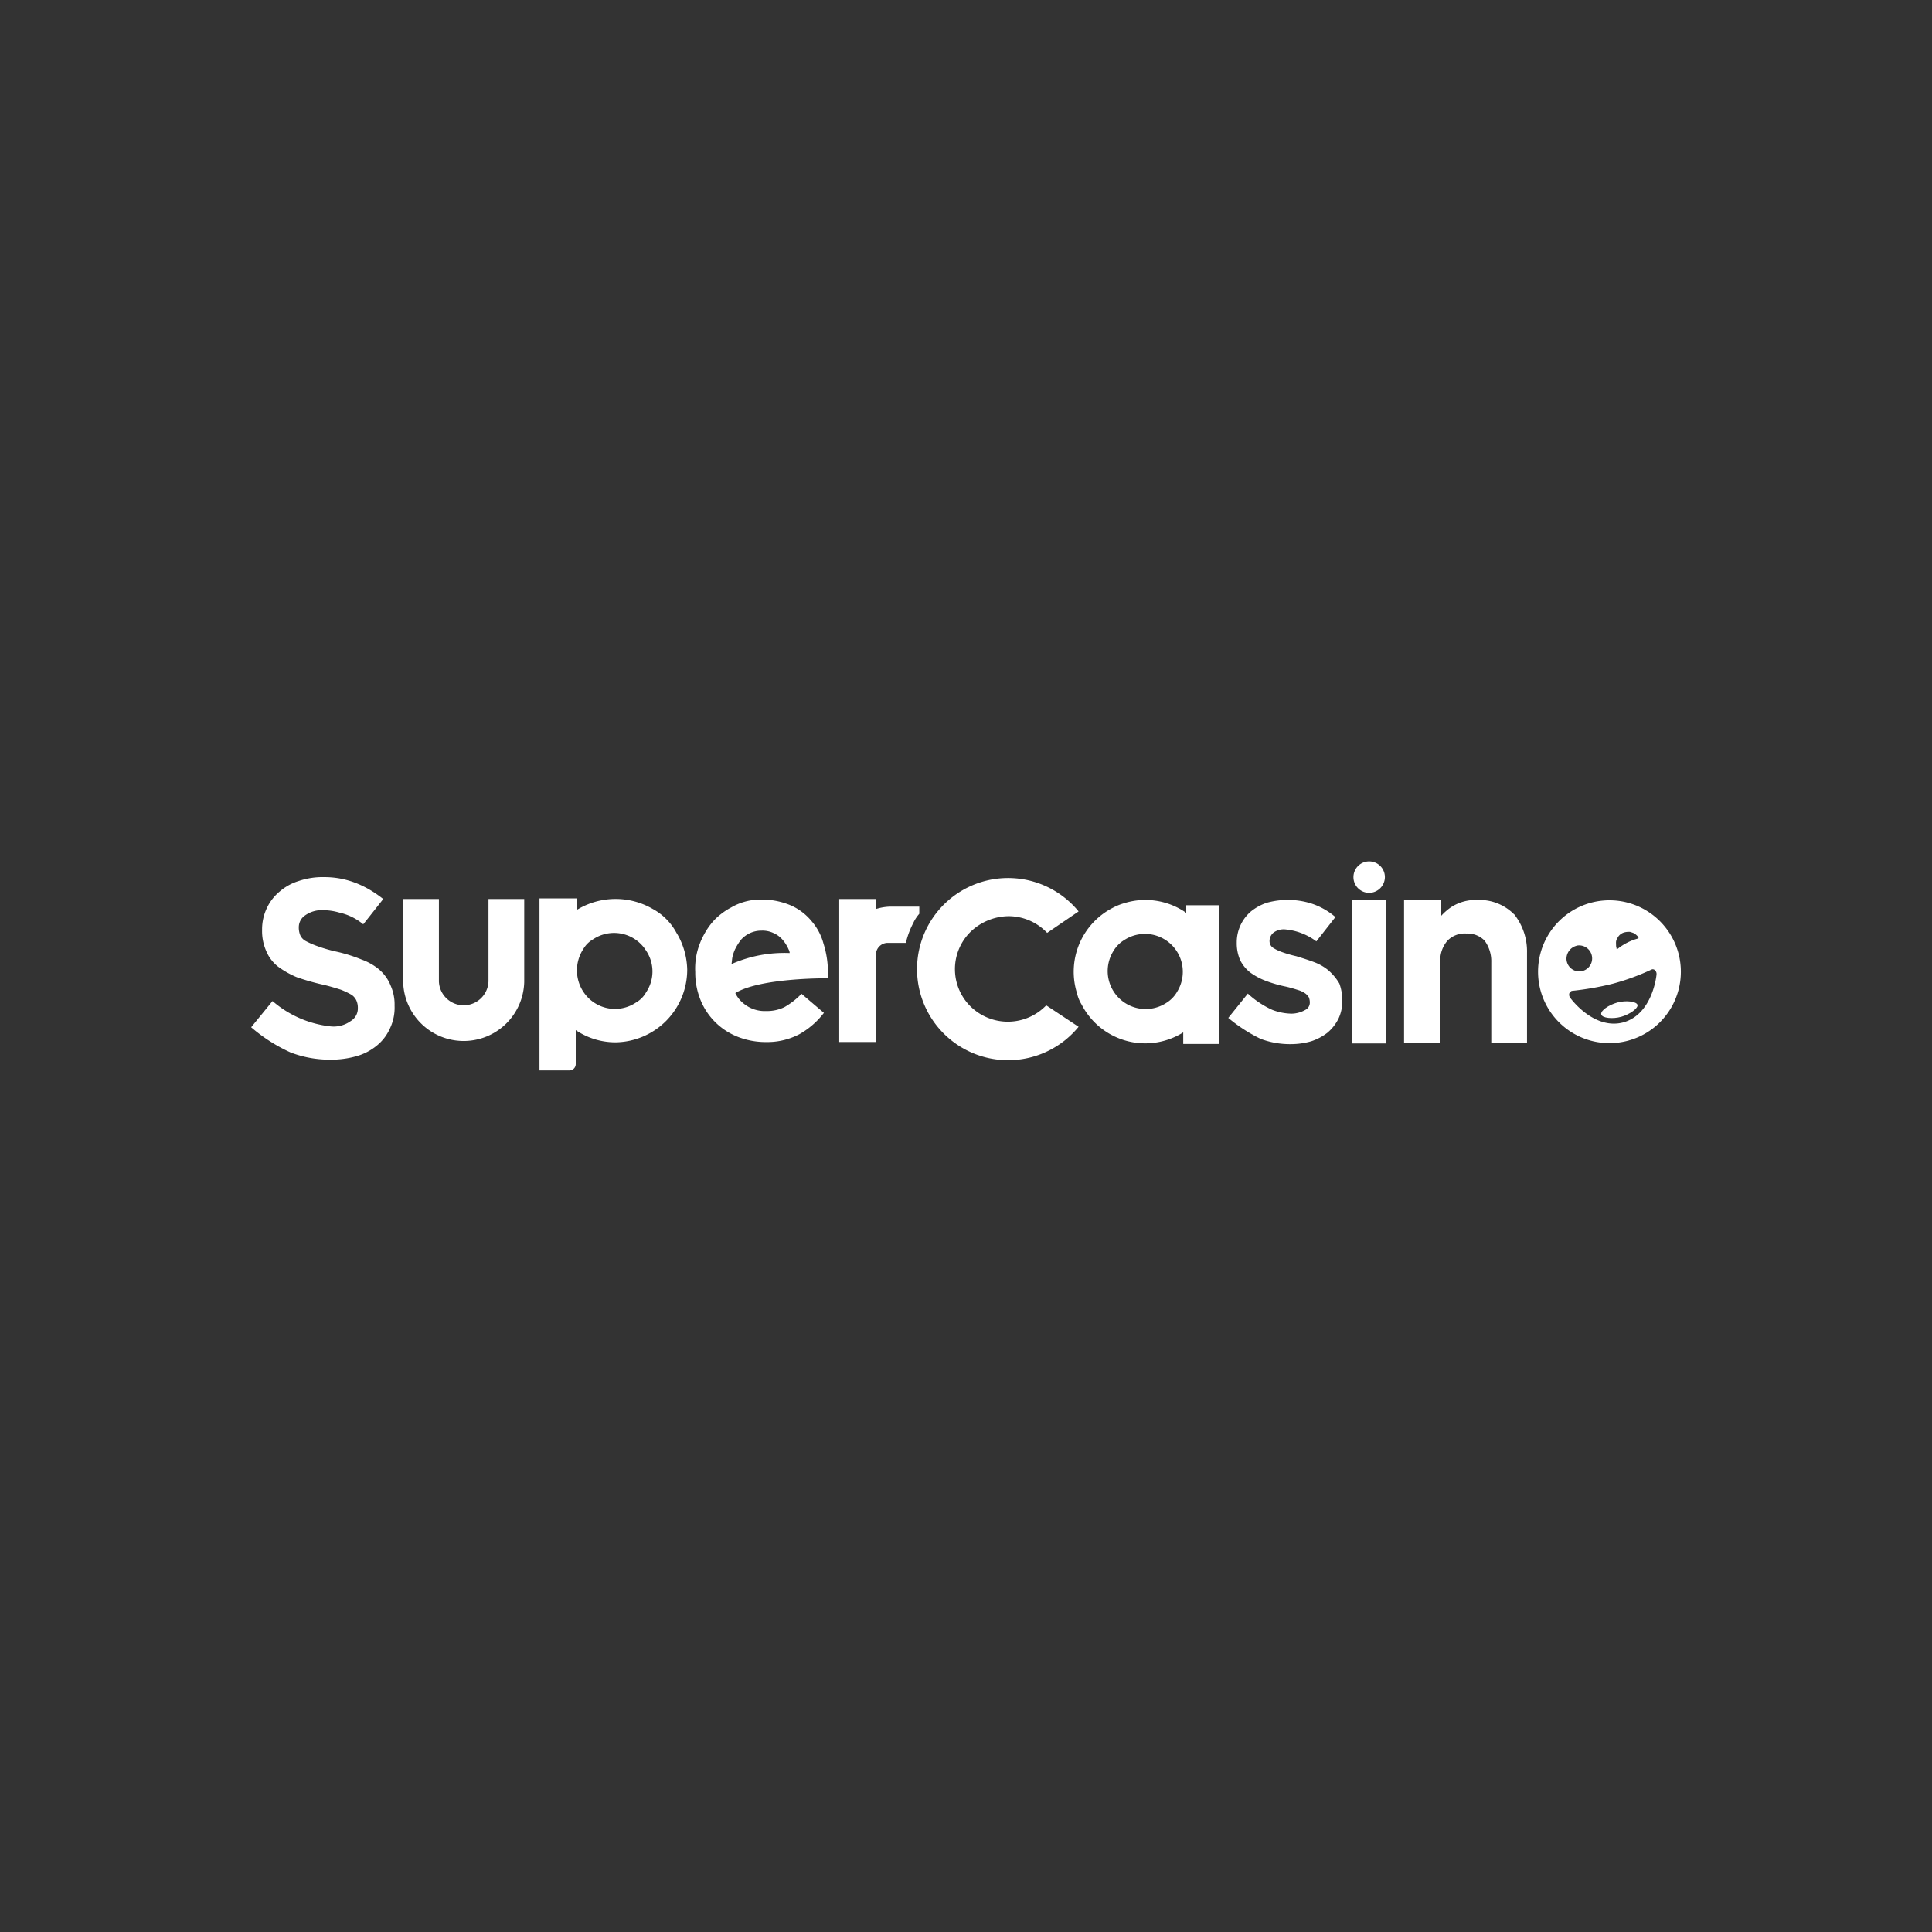 <svg id="Layer_1" data-name="Layer 1" xmlns="http://www.w3.org/2000/svg" viewBox="0 0 500 500"><rect x="0" y="0" width="500" height="500" fill="#333333" stroke="none"/><defs><style>.cls-1{fill:#fff;}</style></defs><title>3578_500x500_dark</title><g id="SuperCasino_Logo_NoSlogan_White" data-name="SuperCasino Logo NoSlogan White"><path id="Path_2397" data-name="Path 2397" class="cls-1" d="M98.3,251.05h0a15,15,0,0,0-4.69-2.71,40.63,40.63,0,0,0-6.29-2,38.74,38.74,0,0,1-5.18-1.48,22.81,22.81,0,0,1-3.08-1.35,3.25,3.25,0,0,1-1.36-1.48,5.16,5.16,0,0,1-.37-2V240a3.68,3.68,0,0,1,1.61-3.08,7.5,7.5,0,0,1,4.81-1.36,15.14,15.14,0,0,1,4.07.62A14.56,14.56,0,0,1,94,239.21c.24-.25,5.18-6.54,5.18-6.54C92.5,227.37,86.71,227,83.75,227a19.19,19.19,0,0,0-6.42,1,13.77,13.77,0,0,0-4.93,2.71A12.25,12.25,0,0,0,69.07,235a12.68,12.68,0,0,0-1.24,5.55v.12a12.79,12.79,0,0,0,1.11,5.55A9.89,9.89,0,0,0,72,250.19a23.22,23.22,0,0,0,4.81,2.71,61.76,61.76,0,0,0,6.41,1.85c1.72.37,3.33.86,4.93,1.36A19.94,19.94,0,0,1,91,257.46a3.63,3.63,0,0,1,1.24,1.48,4.56,4.56,0,0,1,.37,1.85v.13a3.79,3.79,0,0,1-1.85,3.33,7.55,7.55,0,0,1-5.31,1.36,27.43,27.43,0,0,1-14.92-6.54L65,265.85a42.46,42.46,0,0,0,10.24,6.54,28.62,28.62,0,0,0,10.23,1.85,24.19,24.19,0,0,0,6.67-.87,14.43,14.43,0,0,0,5.3-2.71,12,12,0,0,0,3.45-4.44,12.47,12.47,0,0,0,1.23-5.92v-.12a11.9,11.9,0,0,0-1-5.06,10.53,10.53,0,0,0-2.84-4.07"/><path id="Path_2398" data-name="Path 2398" class="cls-1" d="M126.42,254a6.42,6.42,0,0,1-12.83,0h0V232.67h-9.25v21.46a15.67,15.67,0,0,0,31.33,0V232.67h-9.25Z"/><path id="Path_2399" data-name="Path 2399" class="cls-1" d="M210,238.35a14.52,14.52,0,0,0-5.43-4.07,19.39,19.39,0,0,0-7.52-1.48,15.41,15.41,0,0,0-7,1.6c-.5.25-.87.5-1.36.74a18.64,18.64,0,0,0-3.45,2.59,16.79,16.79,0,0,0-2.59,3.34,19.65,19.65,0,0,0-1.61,3.33,17.62,17.62,0,0,0-1.11,7.15v.12a18.77,18.77,0,0,0,1.48,7.4,17.11,17.11,0,0,0,9.86,9.38,19.88,19.88,0,0,0,7.16,1.23,17.89,17.89,0,0,0,8.39-2,20.84,20.84,0,0,0,5.92-4.94l.49-.61-5.8-4.94a19.37,19.37,0,0,1-4.44,3.46,10.25,10.25,0,0,1-4.69,1,8.57,8.57,0,0,1-5.92-2A7.6,7.6,0,0,1,190.3,257c6.53-4,23.92-3.82,23.92-3.82a24.55,24.55,0,0,0-1.11-9,14.56,14.56,0,0,0-3.08-5.79m-20.72,11.1c.12-.62.12-1.24.25-1.85a10.58,10.58,0,0,1,.62-1.85c0-.13.12-.13.12-.25h0a14.21,14.21,0,0,1,1.48-2.34,7.06,7.06,0,0,1,5.3-2.35,6.67,6.67,0,0,1,3.08.62,6.48,6.48,0,0,1,2.35,1.72,9.53,9.53,0,0,1,1.61,2.59,1.78,1.78,0,0,1,.24.87,33.8,33.8,0,0,0-15,2.83Z"/><path id="Path_2400" data-name="Path 2400" class="cls-1" d="M175.14,241.55a15.2,15.2,0,0,0-6.17-6.29,19.19,19.19,0,0,0-19.73.25v-3h-9.62v44.52h7.77a1.64,1.64,0,0,0,1.61-1.61v-8.75s0-.12.12,0h0a18.3,18.3,0,0,0,10.11,3.08,18.8,18.8,0,0,0,18.62-18.86,19.26,19.26,0,0,0-2.71-9.38m-8,15.42a6.8,6.8,0,0,1-2.47,2.47,9.77,9.77,0,0,1-13.58-2.56l-.11-.16a10.08,10.08,0,0,1,0-11.1,6.85,6.85,0,0,1,2.47-2.46A9.78,9.78,0,0,1,167,245.71c0,.06.07.11.1.16a9.65,9.65,0,0,1,0,11.1"/><path id="Path_2401" data-name="Path 2401" class="cls-1" d="M236.43,238.71a10,10,0,0,1,1.48-2.22v-1.85h-7.52a13.28,13.28,0,0,0-3.7.62v-2.59h-9.5v37h9.5V247.1a3.06,3.06,0,0,1,3-3.08h4.75a21.27,21.27,0,0,1,2-5.3"/><path id="Path_2402" data-name="Path 2402" class="cls-1" d="M354.34,231.07h0a4.11,4.11,0,0,0,4.07-4.07h0a4.07,4.07,0,1,0-4.07,4.07h0"/><path id="Path_2403" data-name="Path 2403" class="cls-1" d="M344,251.3h0a12.57,12.57,0,0,0-3.7-2.22c-1.61-.62-3.21-1.11-4.81-1.61h0a31.5,31.5,0,0,1-3.82-1.11,11.51,11.51,0,0,1-2.1-1c-1.61-1-1.11-3.21.12-4.07a4.46,4.46,0,0,1,3.09-.74,15.68,15.68,0,0,1,7.89,3.08l4.93-6.29a18.16,18.16,0,0,0-6.41-3.57,20.38,20.38,0,0,0-11.35-.13,13.23,13.23,0,0,0-4.07,2.22,10.52,10.52,0,0,0-3.7,8V244a11,11,0,0,0,.86,4.44,9.4,9.4,0,0,0,2.59,3.21,17,17,0,0,0,3.83,2.1,33.7,33.7,0,0,0,4.93,1.48c1.23.24,2.47.61,3.7,1a6.09,6.09,0,0,1,2,1,5,5,0,0,1,.74.86,3.58,3.58,0,0,1,.25,1.11v.13a2.07,2.07,0,0,1-1.11,2,7.38,7.38,0,0,1-3.58,1,14.32,14.32,0,0,1-5.05-1,23.74,23.74,0,0,1-6.29-4.19l-5.06,6.29a40.84,40.84,0,0,0,8.39,5.43,21.71,21.71,0,0,0,7.89,1.36,19.24,19.24,0,0,0,5.18-.74,13.88,13.88,0,0,0,4.2-2.22,11.45,11.45,0,0,0,2.83-3.58,10.37,10.37,0,0,0,1-4.81v-.12a12.3,12.3,0,0,0-.74-4.2,13.53,13.53,0,0,0-2.59-3.2"/><rect id="Rectangle_406" data-name="Rectangle 406" class="cls-1" x="349.9" y="232.92" width="8.88" height="37.12"/><path id="Path_2404" data-name="Path 2404" class="cls-1" d="M391.83,236.62a12.61,12.61,0,0,0-9.49-3.7,11.6,11.6,0,0,0-6.78,1.85A14.47,14.47,0,0,0,373,237V232.8h-9.63v37.12h9.38V249a7.76,7.76,0,0,1,1.85-5.55,6.25,6.25,0,0,1,4.93-1.85,6.16,6.16,0,0,1,4.69,1.85,9,9,0,0,1,1.72,5.55v21h9.25V246.61a15.5,15.5,0,0,0-3.33-10"/><path id="Path_2405" data-name="Path 2405" class="cls-1" d="M307,234.15v2.1a18.42,18.42,0,0,0-16.16-2.47,15.33,15.33,0,0,0-3,1.24,18.58,18.58,0,0,0-9.12,22,9.87,9.87,0,0,0,1.23,3,18.5,18.5,0,0,0,24.94,7.92c.45-.24.9-.49,1.33-.77v3h9.37V234.28H307Zm-2.47,22.7a8.17,8.17,0,0,1-2.71,2.71A9.82,9.82,0,0,1,288.23,246a8.1,8.1,0,0,1,2.72-2.71,9.8,9.8,0,0,1,13.56,13.57"/><path id="Path_2406" data-name="Path 2406" class="cls-1" d="M261,237.11a13.76,13.76,0,0,1,10,4.32l8.14-5.55a23.57,23.57,0,1,0,0,29.85l-8.38-5.55a13.78,13.78,0,0,1-19.37.49,13.56,13.56,0,0,1-.56-19.16l.19-.2a14.43,14.43,0,0,1,10-4.2Z"/><path id="Path_2407" data-name="Path 2407" class="cls-1" d="M418.6,259.44c-2.22.61-4.44,2.09-4.2,3.08s3,1.23,5.18.62,4.44-2.22,4.2-3.09S420.82,258.82,418.6,259.44Z"/><path id="Path_2408" data-name="Path 2408" class="cls-1" d="M416.5,233a18.48,18.48,0,1,0,.05,0Zm1.72,11h0a2.07,2.07,0,0,1,.37-1.23,2.78,2.78,0,0,1,1.85-1.48,4.8,4.8,0,0,1,1.36-.13c.38.11.75.23,1.11.37a5.83,5.83,0,0,1,1,.87c.12.12.12.12.12.24h0v.13a.12.12,0,0,1-.12.12h0a14.4,14.4,0,0,0-5.31,2.71h-.12a.12.12,0,0,1-.12-.12h0c0-.25-.12-.49-.12-.74S418.22,244.26,418.22,244Zm-10.23.74a3.37,3.37,0,0,1,1.61,6.54h0c-.25,0-.5.12-.87.12a3.32,3.32,0,0,1-3.33-3.3v0a3.48,3.48,0,0,1,2.59-3.33Zm12.08,19.86h0c-7.64,2-13.69-6.29-13.81-6.54a1.32,1.32,0,0,1-.12-1,1.52,1.52,0,0,1,.61-.62,74.76,74.76,0,0,0,10.61-1.85,60.57,60.57,0,0,0,10.11-3.7.78.78,0,0,1,.87.25,1.26,1.26,0,0,1,.37,1c0,.25-1,10.36-8.64,12.46Z"/></g></svg>